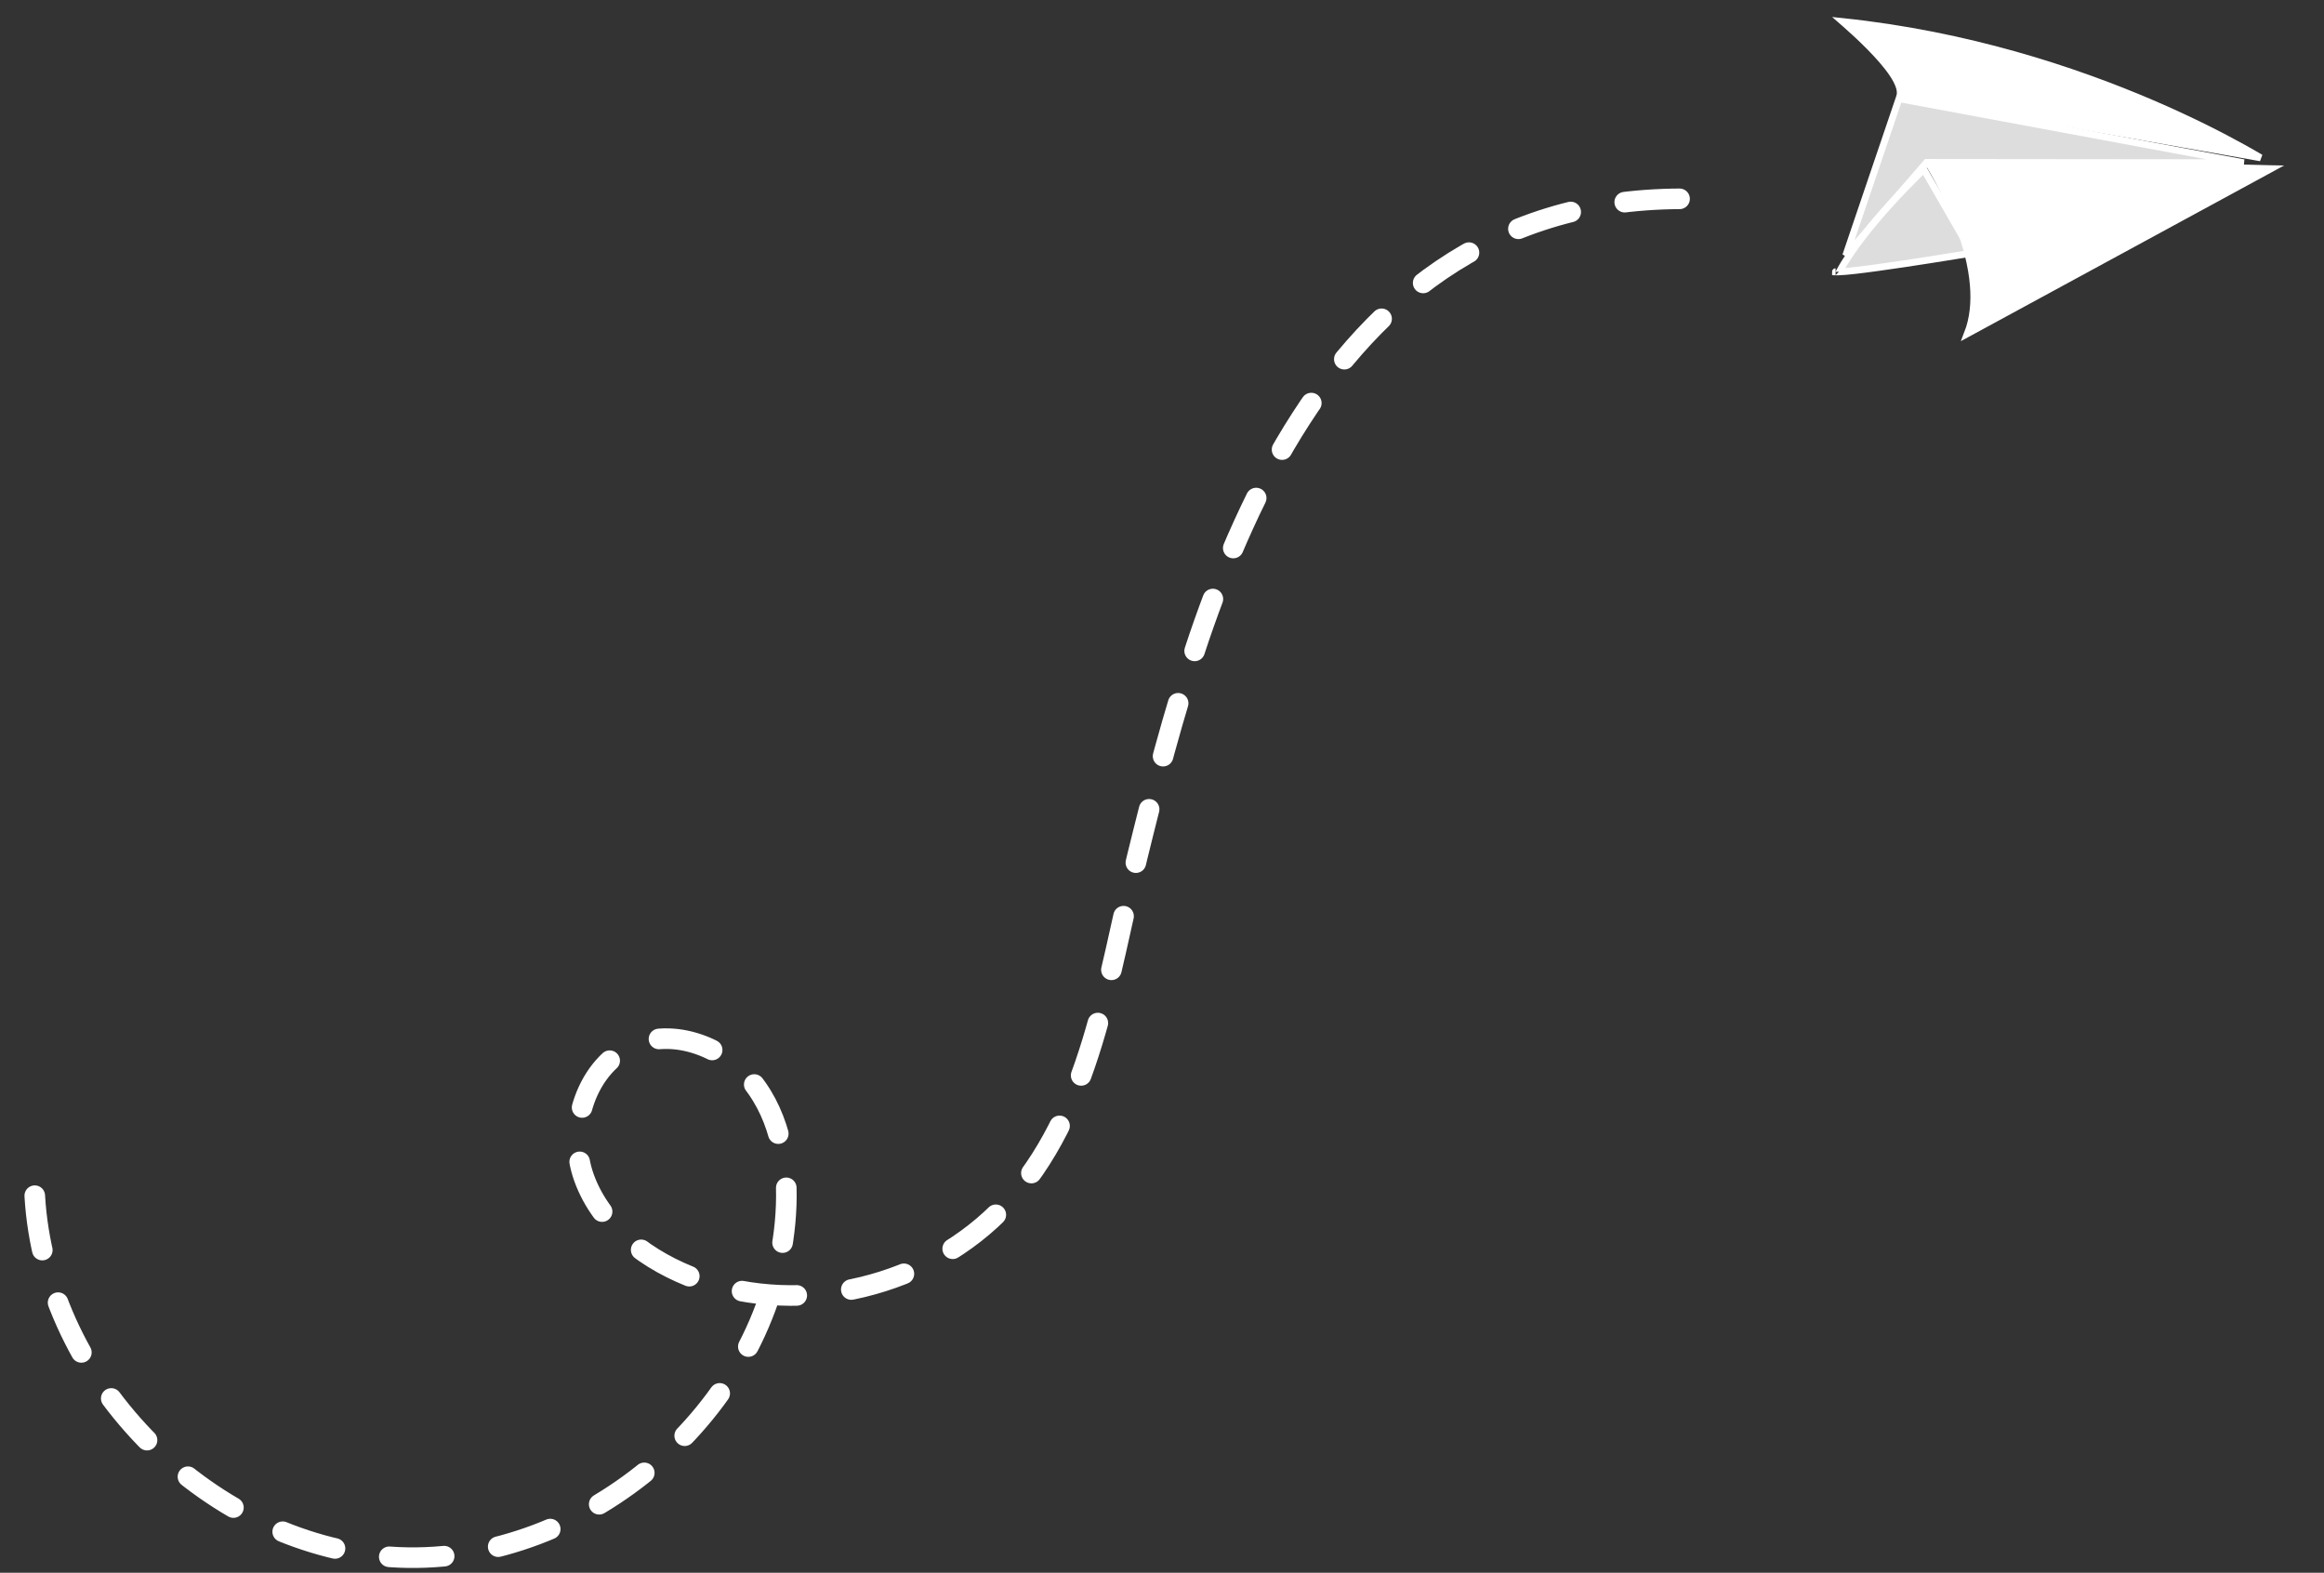 <svg width="266" height="180" viewBox="0 0 266 180" fill="none" xmlns="http://www.w3.org/2000/svg">
<rect x="0" y="0" width="266" height="180" fill="#333333" stroke="none"/>
<path d="M220.694 18.59L220.515 18.59L220.397 18.726L211.26 29.249L217.356 11.292L256.817 18.628L220.694 18.59Z" fill="#DDDDDD" stroke="white" stroke-width="0.786"/>
<path d="M258.745 18.061L217.499 10.768C217.522 10.489 217.471 10.199 217.382 9.917C217.238 9.463 216.975 8.974 216.646 8.477C215.986 7.483 215.015 6.392 214.026 5.387C213.034 4.379 212.011 3.445 211.237 2.763C211.117 2.658 211.004 2.559 210.897 2.466C225.172 3.959 237.426 8.031 246.186 11.779C250.692 13.707 254.272 15.549 256.725 16.907C257.519 17.347 258.194 17.736 258.745 18.061Z" fill="white" stroke="white" stroke-width="0.786"/>
<path d="M219.347 20.22C219.702 19.869 219.993 19.586 220.202 19.387L225.724 28.958C225.674 28.966 225.621 28.975 225.565 28.984C225.108 29.06 224.456 29.167 223.674 29.293C222.11 29.546 220.029 29.876 217.958 30.186C215.885 30.496 213.828 30.785 212.311 30.957C211.55 31.043 210.935 31.098 210.524 31.112C210.523 31.112 210.523 31.112 210.523 31.112C211.952 28.461 214.35 25.545 216.459 23.232C217.573 22.009 218.599 20.962 219.347 20.22ZM210.089 31.102C210.089 31.101 210.091 31.102 210.093 31.102C210.09 31.102 210.089 31.102 210.089 31.102Z" fill="#DDDDDD" stroke="white" stroke-width="0.786"/>
<path d="M259.936 19.307L225.19 38.186C225.861 36.465 226.021 34.57 225.869 32.673C225.685 30.36 225.037 28.018 224.261 25.933C223.485 23.845 222.577 22 221.863 20.678C221.506 20.017 221.197 19.485 220.977 19.118C220.965 19.097 220.953 19.077 220.941 19.057C221.473 18.997 222.244 18.948 223.218 18.91C224.608 18.856 226.38 18.826 228.398 18.815C232.435 18.793 237.446 18.844 242.336 18.923C247.225 19.002 251.99 19.108 255.533 19.194C257.305 19.238 258.771 19.276 259.794 19.303C259.842 19.305 259.89 19.306 259.936 19.307Z" fill="white" stroke="white" stroke-width="0.786"/>
<path d="M3.979 136.846C5.206 158.294 24.251 177.364 45.717 178.243C67.183 179.122 87.867 161.346 89.856 139.952C90.348 134.633 89.723 128.959 86.664 124.578C83.605 120.196 77.654 117.56 72.685 119.542C67.087 121.769 64.803 129.141 66.851 134.808C68.907 140.474 74.242 144.416 79.917 146.447C91.942 150.75 106.372 147.253 115.087 137.914C124.893 127.398 126.732 112.037 130.165 98.079C137.688 67.44 150.498 19.955 196.583 22.884" stroke="white" stroke-width="2.357" stroke-miterlimit="10" stroke-linecap="round" stroke-linejoin="round" stroke-dasharray="6.29 6.29"/>
</svg>

